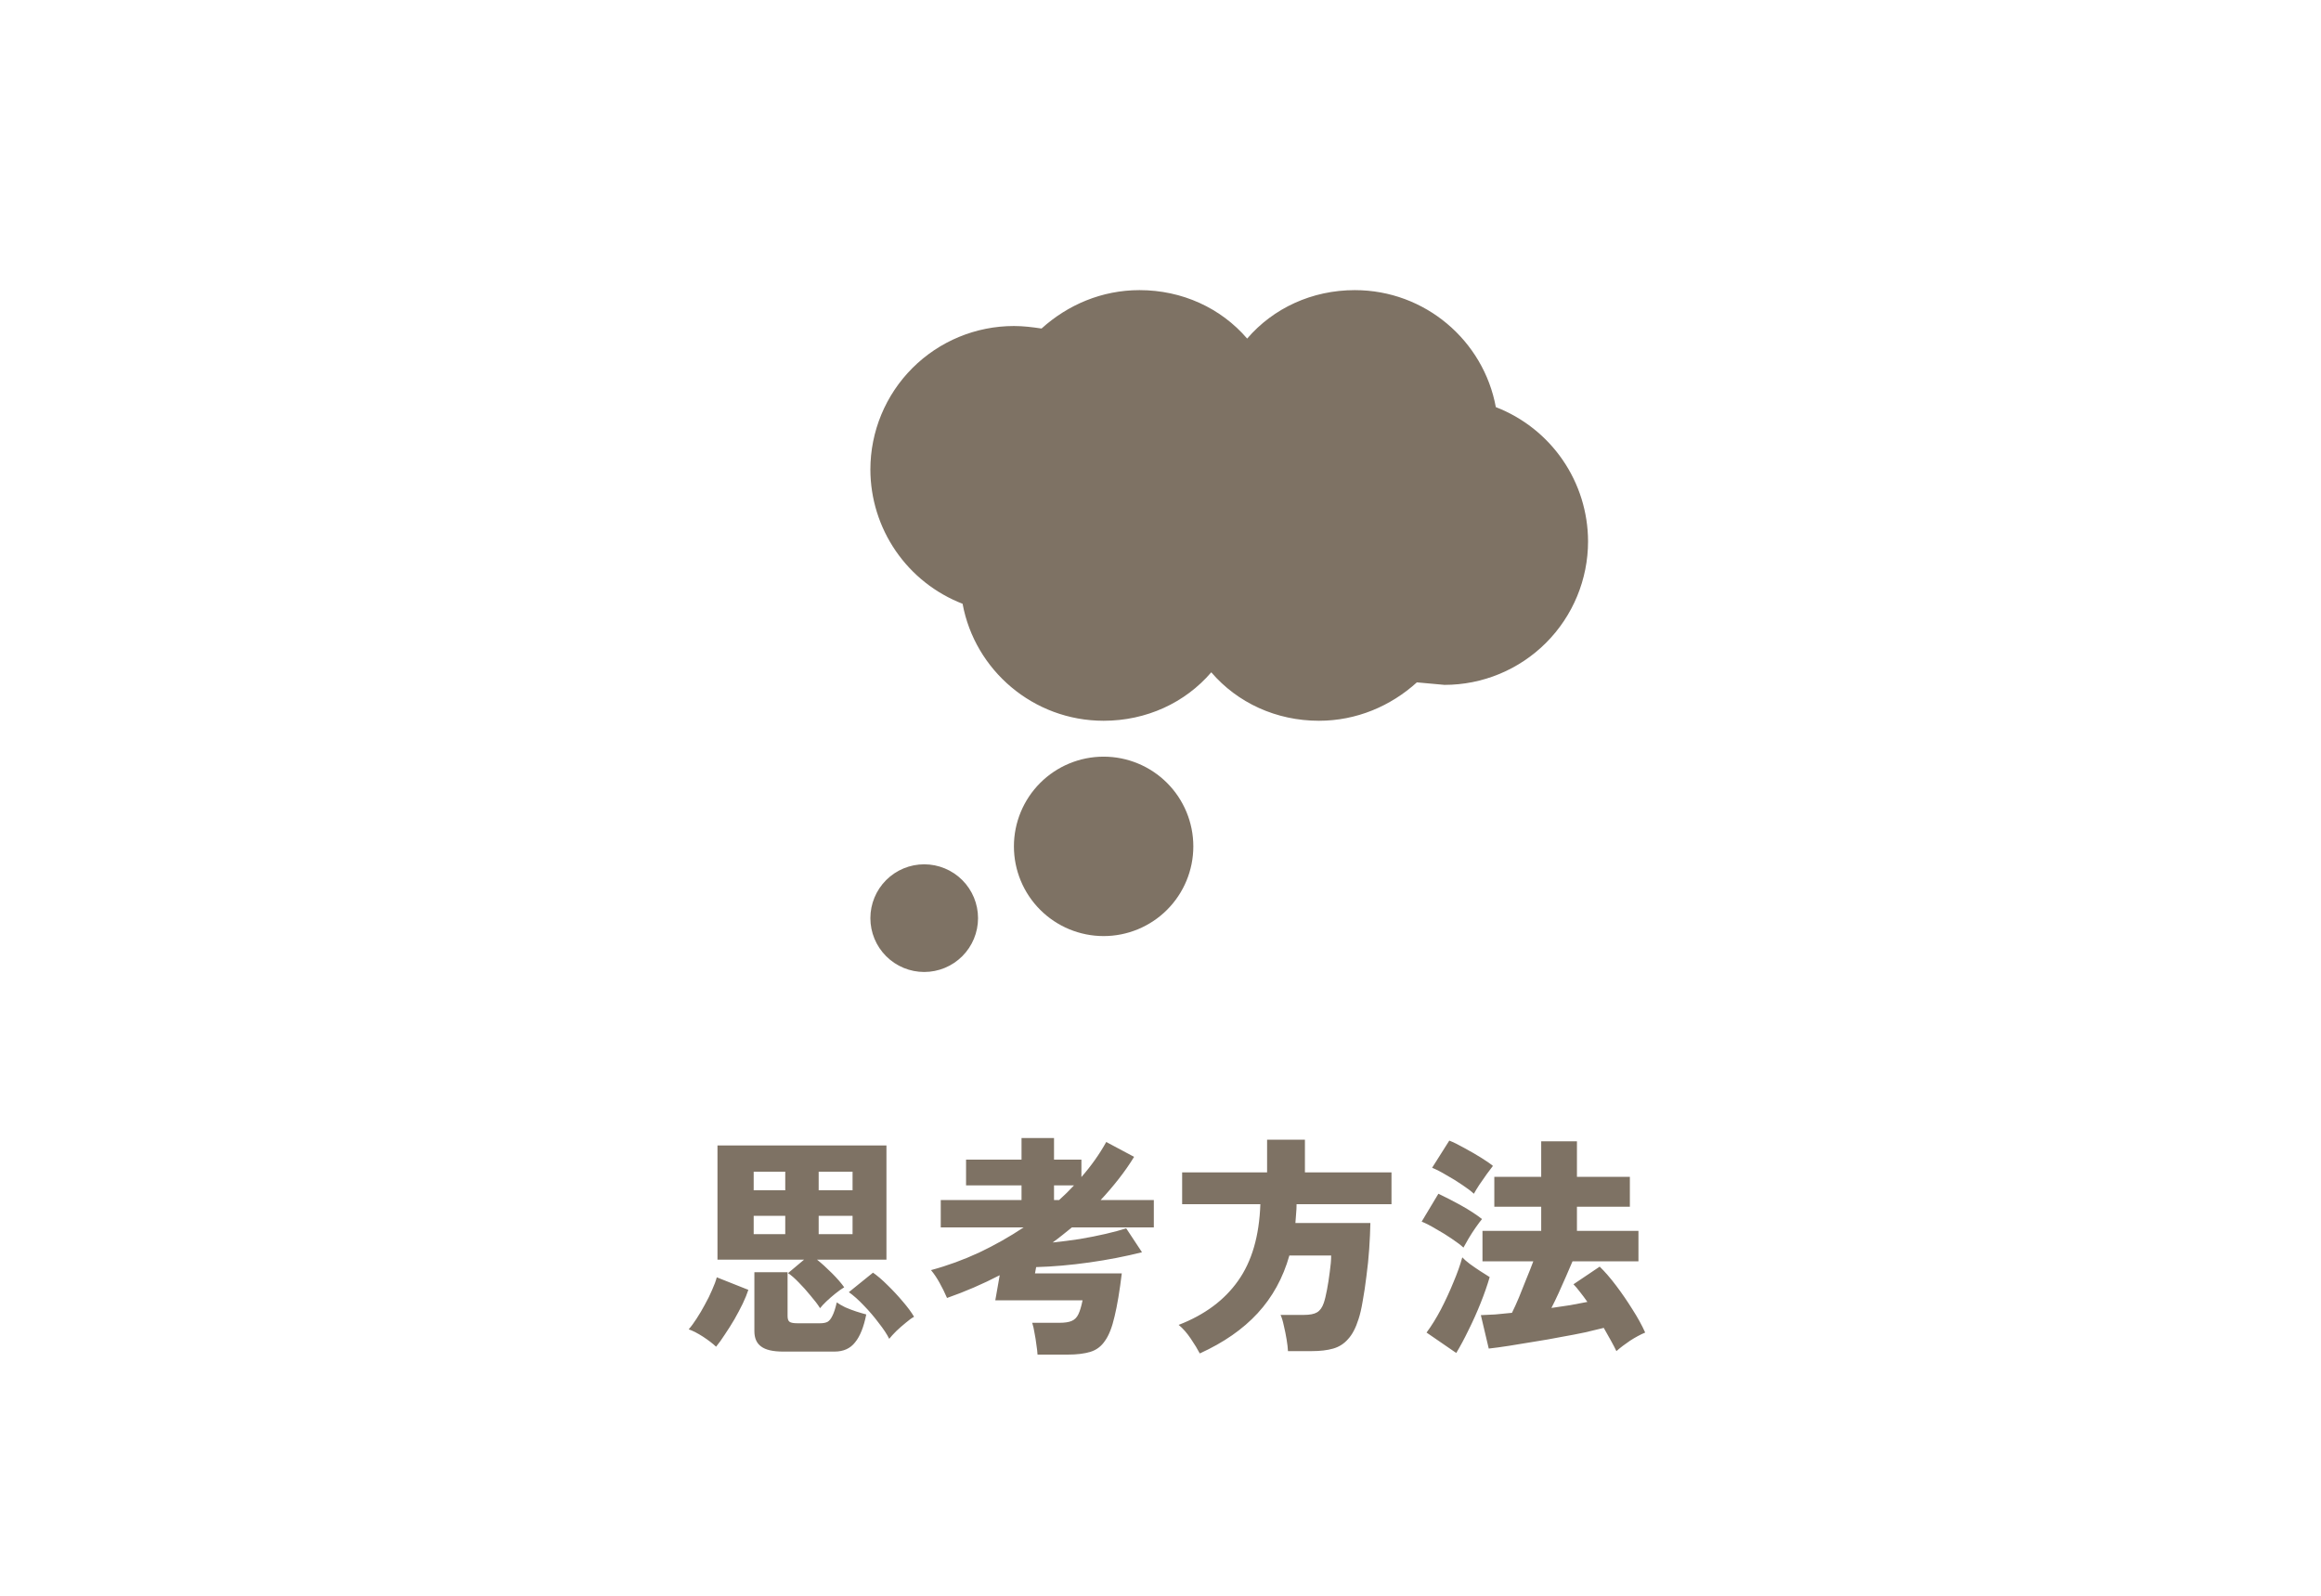 <svg fill="none" height="110" viewBox="0 0 160 110" width="160" xmlns="http://www.w3.org/2000/svg"><path d="m0 0h160v110h-160z" fill="#fff"/><g fill="#7e7264"><path d="m56.532 90.176c-.16-.256-.379-.544-.656-.864-.267-.331-.539-.635-.816-.912-.277-.288-.523-.501-.736-.64l1.104-.928h-5.968v-7.872h11.648v7.872h-4.784c.32.256.661.565 1.024.928s.645.688.848.976c-.181.107-.384.251-.608.432-.213.171-.416.347-.608.528s-.341.341-.448.48zm-2.544 2.992c-.704 0-1.211-.117-1.52-.352-.309-.224-.464-.576-.464-1.056v-4.064h2.288v3.024c0 .203.048.336.144.4s.277.096.544.096h1.552c.213 0 .384-.032.512-.096.128-.075.24-.213.336-.416.107-.203.208-.512.304-.928.149.107.341.219.576.336.245.107.496.203.752.288.267.085.501.155.704.208-.171.864-.427 1.504-.768 1.92-.331.427-.805.64-1.424.64zm-4.624-.336c-.224-.213-.523-.443-.896-.688-.363-.235-.693-.405-.992-.512.171-.192.352-.437.544-.736.203-.309.395-.635.576-.976.192-.341.357-.677.496-1.008.149-.331.256-.619.32-.864l2.176.864c-.085.267-.213.581-.384.944-.171.352-.363.715-.576 1.088-.213.363-.432.709-.656 1.04-.213.331-.416.613-.608.848zm11.936-.544c-.16-.32-.4-.683-.72-1.088-.309-.416-.651-.816-1.024-1.2-.373-.395-.72-.704-1.04-.928l1.664-1.344c.309.213.645.501 1.008.864.373.363.725.741 1.056 1.136.331.384.587.731.768 1.04-.16.085-.352.224-.576.416-.224.181-.443.373-.656.576-.203.203-.363.379-.48.528zm-4.864-10.24h2.336v-1.28h-2.336zm0 3.024h2.336v-1.264h-2.336zm-4.48-3.024h2.176v-1.28h-2.176zm0 3.024h2.176v-1.264h-2.176zm19.568 8.304c-.011-.181-.037-.411-.08-.688-.032-.267-.075-.533-.128-.8-.043-.277-.096-.512-.16-.704h1.856c.384 0 .672-.043.864-.128.203-.085.357-.24.464-.464s.203-.544.288-.96h-6.016l.304-1.728c-1.173.608-2.384 1.131-3.632 1.568-.16-.373-.331-.72-.512-1.04-.181-.331-.379-.624-.592-.88 1.141-.309 2.251-.715 3.328-1.216 1.077-.512 2.096-1.088 3.056-1.728h-5.712v-1.888h5.568v-1.008h-3.824v-1.776h3.824v-1.488h2.24v1.488h1.888v1.2c.672-.768 1.243-1.573 1.712-2.416l1.92 1.024c-.32.523-.677 1.035-1.072 1.536-.384.491-.795.971-1.232 1.44h3.664v1.888h-5.648c-.213.171-.432.347-.656.528-.213.171-.437.341-.672.512.619-.064 1.243-.144 1.872-.24.629-.107 1.221-.224 1.776-.352s1.029-.256 1.424-.384l1.088 1.648c-1.141.288-2.352.523-3.632.704s-2.501.288-3.664.32l-.08.432h5.984c-.149 1.227-.315 2.213-.496 2.96-.171.747-.389 1.307-.656 1.68-.256.384-.592.64-1.008.768s-.939.192-1.568.192zm1.136-10.656h.352c.181-.171.357-.336.528-.496.171-.171.336-.341.496-.512h-1.376zm10.048 10.576c-.149-.288-.357-.629-.624-1.024s-.544-.709-.832-.944c1.792-.693 3.157-1.707 4.096-3.04.949-1.333 1.461-3.093 1.536-5.28h-5.392v-2.192h5.856v-2.256h2.608v2.256h5.968v2.192h-6.544c0 .224-.011.443-.032.656-.011.213-.027.427-.048.64h5.168c-.011.544-.037 1.136-.08 1.776-.043.629-.107 1.259-.192 1.888-.075.619-.16 1.189-.256 1.712-.085.512-.181.928-.288 1.248-.192.608-.432 1.067-.72 1.376-.277.32-.619.539-1.024.656s-.901.176-1.488.176h-1.632c-.011-.224-.043-.496-.096-.816s-.117-.635-.192-.944c-.064-.309-.139-.555-.224-.736h1.6c.416 0 .72-.059.912-.176.203-.117.357-.331.464-.64.075-.213.149-.517.224-.912s.139-.805.192-1.232c.064-.437.096-.816.096-1.136h-2.88c-.437 1.547-1.168 2.875-2.192 3.984-1.013 1.099-2.341 2.021-3.984 2.768zm28.72-.16c-.096-.203-.224-.448-.384-.736-.149-.277-.315-.571-.496-.88v.016c-.331.085-.752.187-1.264.304-.501.107-1.056.213-1.664.32-.597.117-1.205.224-1.824.32-.619.107-1.205.203-1.76.288-.544.085-1.013.149-1.408.192l-.544-2.304c.299-.011.629-.027.992-.048.373-.032.757-.069 1.152-.112.149-.299.309-.651.48-1.056.171-.416.341-.843.512-1.28.181-.437.341-.843.48-1.216h-3.504v-2.096h4.048v-1.664h-3.232v-2.064h3.232v-2.448h2.464v2.448h3.648v2.064h-3.648v1.664h4.24v2.096h-4.544c-.128.309-.277.656-.448 1.04s-.341.768-.512 1.152c-.171.373-.336.715-.496 1.024.448-.064.88-.128 1.296-.192.427-.075.821-.149 1.184-.224-.171-.245-.341-.475-.512-.688-.16-.213-.309-.389-.448-.528l1.808-1.216c.363.352.741.789 1.136 1.312s.768 1.067 1.12 1.632c.363.565.656 1.099.88 1.6-.331.139-.677.325-1.04.56-.352.235-.667.475-.944.72zm-11.04.128-2.048-1.408c.341-.459.672-.992.992-1.6.32-.619.608-1.243.864-1.872.267-.629.469-1.2.608-1.712.117.128.288.277.512.448.235.171.475.336.72.496.256.16.475.299.656.416-.16.555-.368 1.152-.624 1.792s-.533 1.259-.832 1.856c-.288.597-.571 1.125-.848 1.584zm.496-7.264c-.181-.171-.448-.373-.8-.608-.341-.235-.704-.459-1.088-.672-.373-.224-.704-.395-.992-.512l1.152-1.92c.501.235 1.029.507 1.584.816s1.029.619 1.424.928c-.107.128-.251.32-.432.576-.171.245-.336.501-.496.768-.149.256-.267.464-.352.624zm.72-3.712c-.181-.171-.448-.373-.8-.608-.341-.235-.704-.459-1.088-.672-.373-.224-.704-.395-.992-.512l1.184-1.872c.299.117.645.288 1.04.512.395.213.773.432 1.136.656s.64.416.832.576c-.107.139-.251.331-.432.576-.171.235-.341.48-.512.736-.16.245-.283.448-.368.608z"/><path d="m63.711 59.579c.984 0 1.928.391 2.624 1.087.696.696 1.087 1.64 1.087 2.624s-.391 1.928-1.087 2.624c-.696.696-1.64 1.087-2.624 1.087s-1.928-.391-2.624-1.087c-.696-.696-1.087-1.64-1.087-2.624s.391-1.928 1.087-2.624c.696-.696 1.64-1.087 2.624-1.087zm12.368-7.421c1.64 0 3.213.651 4.373 1.811 1.16 1.16 1.811 2.733 1.811 4.373 0 1.64-.652 3.213-1.811 4.373-1.16 1.16-2.733 1.811-4.373 1.811-1.64 0-3.213-.651-4.373-1.811-1.16-1.16-1.811-2.733-1.811-4.373 0-1.64.652-3.213 1.811-4.373 1.16-1.16 2.733-1.811 4.373-1.811zm14.842-2.474c-2.944 0-5.615-1.237-7.421-3.34-1.806 2.103-4.477 3.34-7.421 3.34-4.848 0-8.88-3.488-9.722-8.064-1.868-.723-3.475-1.992-4.609-3.643-1.134-1.651-1.744-3.606-1.748-5.609 0-2.624 1.042-5.141 2.898-6.997s4.372-2.898 6.997-2.898c.643 0 1.237.074 1.905.173 1.806-1.633 4.156-2.647 6.753-2.647 2.944 0 5.615 1.237 7.421 3.34 1.806-2.103 4.477-3.34 7.421-3.34 4.848 0 8.88 3.488 9.721 8.064 1.868.723 3.475 1.992 4.609 3.643 1.135 1.651 1.744 3.606 1.749 5.609 0 2.624-1.043 5.141-2.898 6.997-1.856 1.856-4.373 2.898-6.997 2.898l-1.905-.173c-1.806 1.633-4.156 2.647-6.753 2.647z"/></g></svg>